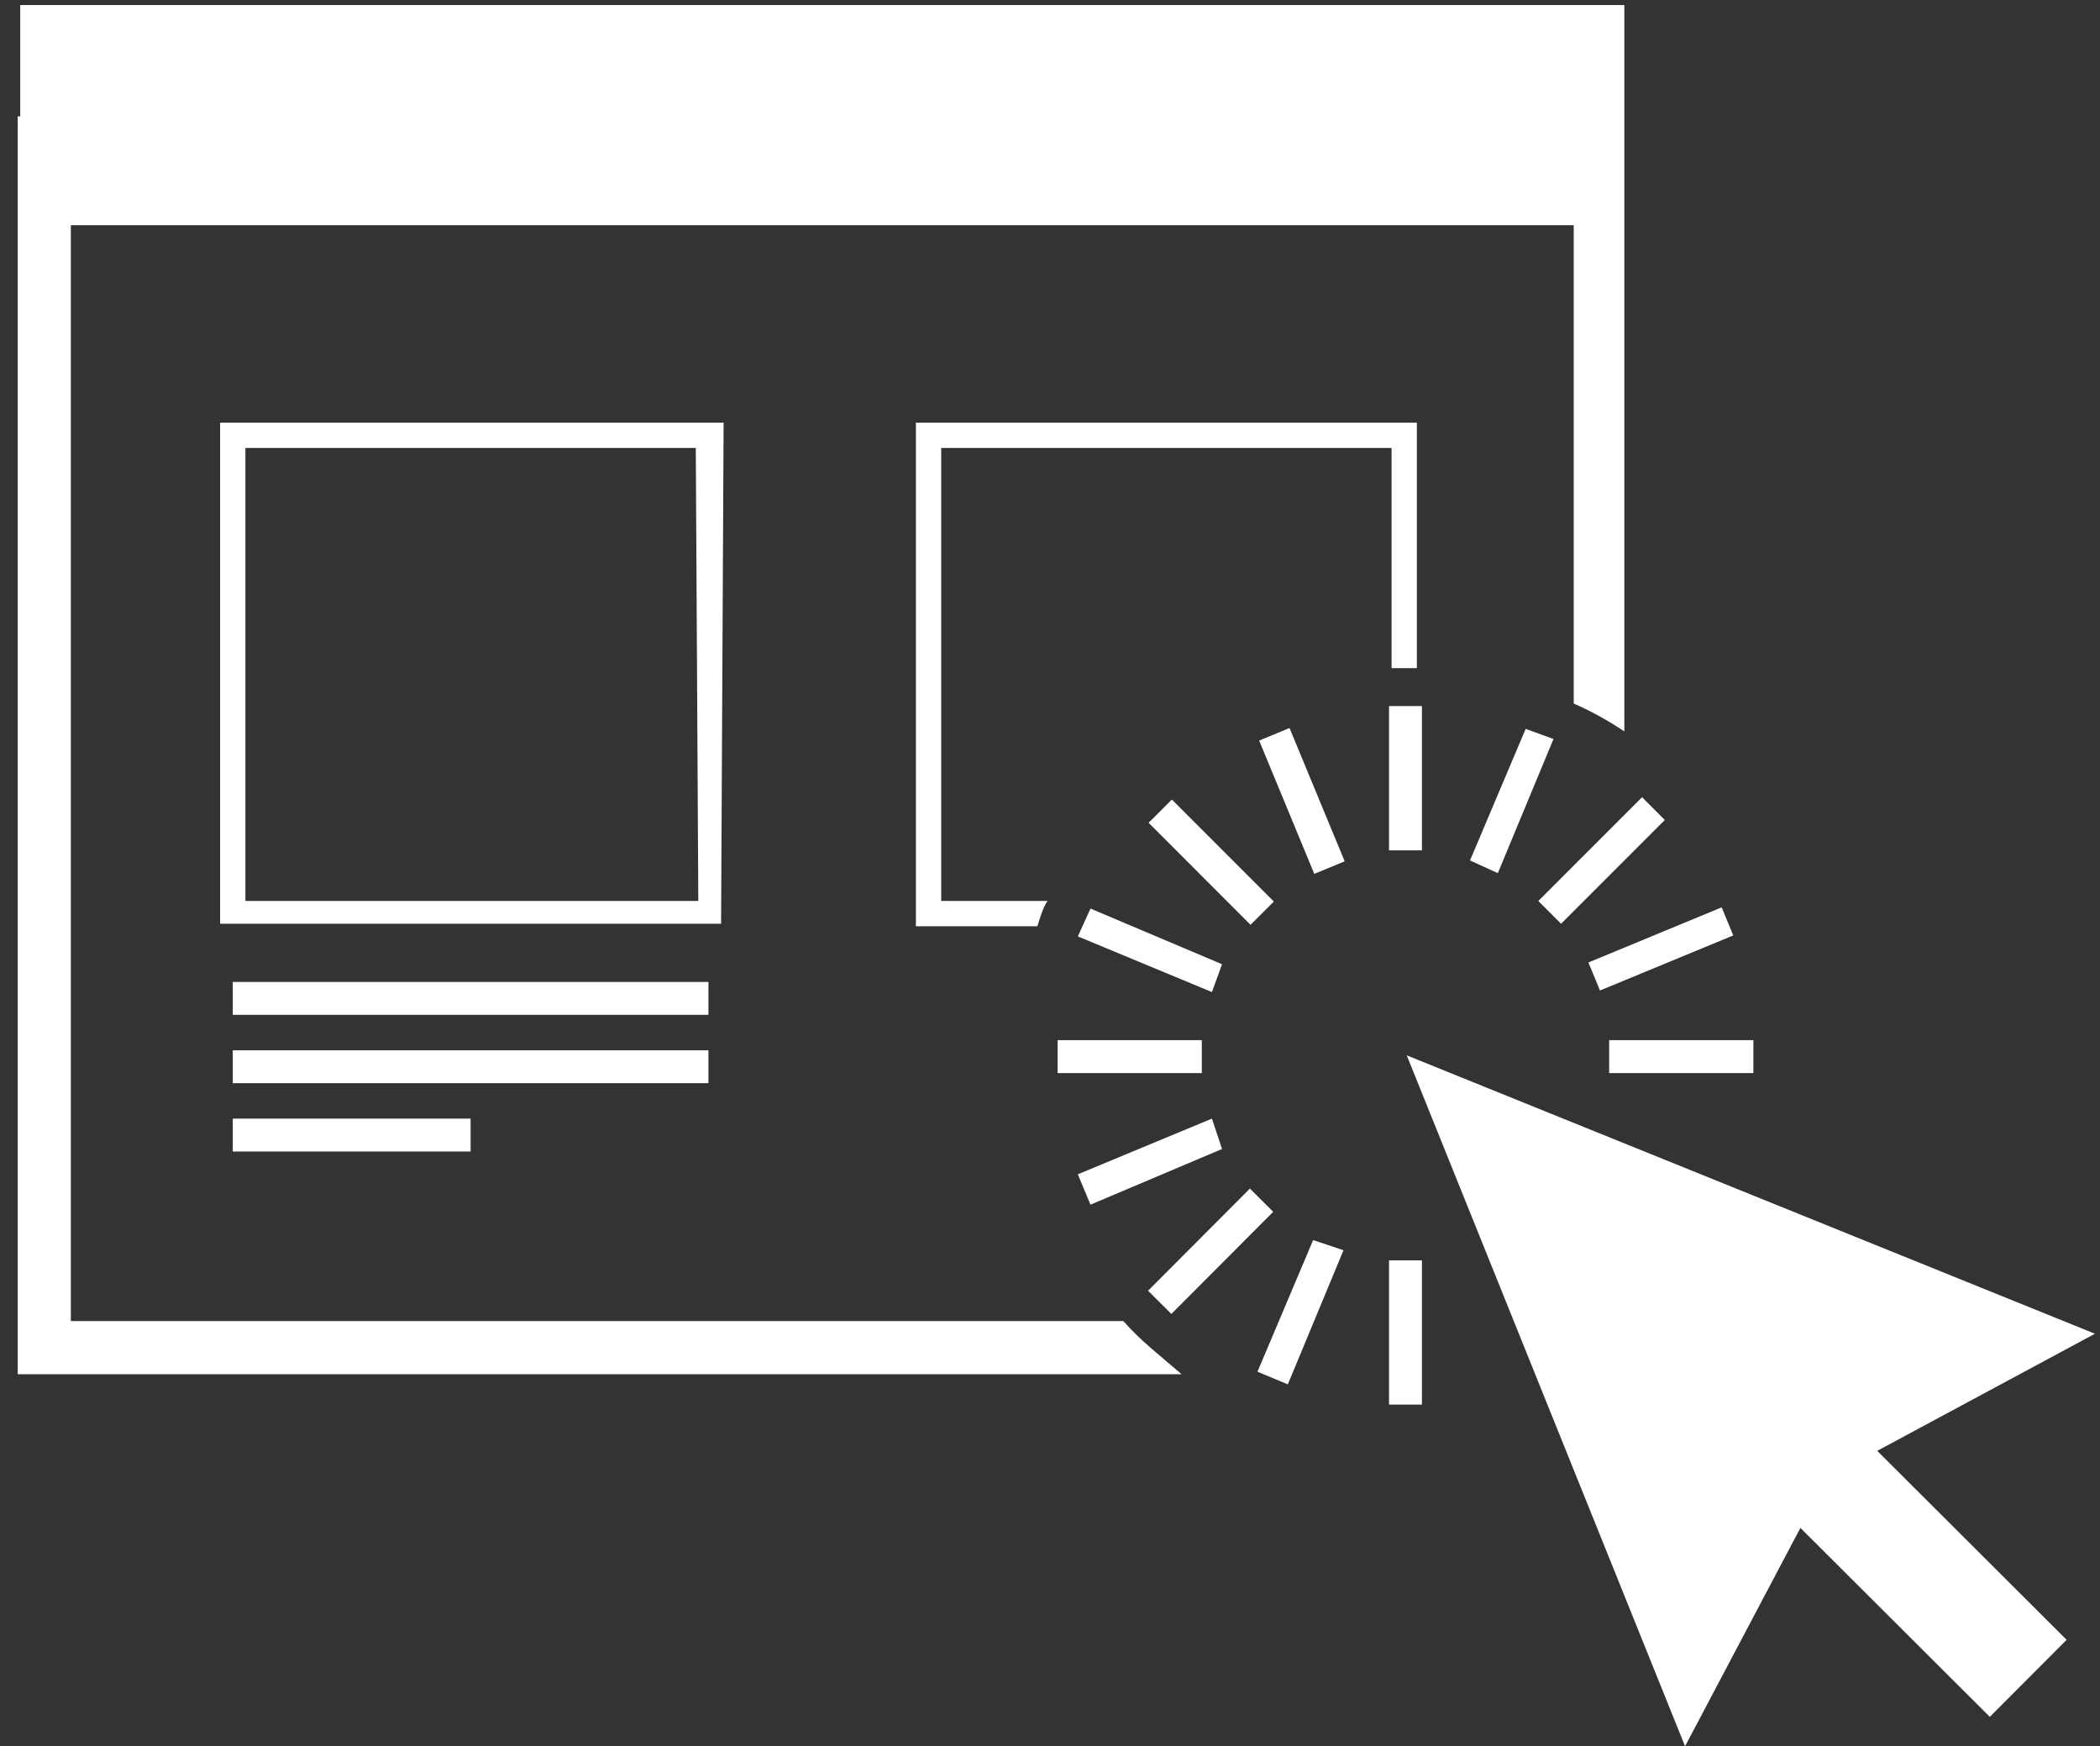 <?xml version="1.0" encoding="UTF-8"?>
<svg width="83px" height="69px" viewBox="0 0 83 69" version="1.1" xmlns="http://www.w3.org/2000/svg" xmlns:xlink="http://www.w3.org/1999/xlink">
    <rect x="0" y="0" width="83" height="69" fill="#333333" stroke="none"/>
    <!-- Generator: Sketch 43.1 (39012) - http://www.bohemiancoding.com/sketch -->
    <title>icon-order-kit</title>
    <desc>Created with Sketch.</desc>
    <defs></defs>
    <g id="Page-1" stroke="none" stroke-width="1" fill="none" fill-rule="evenodd">
        <g id="icon-order-kit" fill-rule="nonzero" fill="#FFFFFF">
            <polygon id="Shape" points="9.2 44.2 18.6 44.2 18.6 45.5 9.2 45.5"></polygon>
            <path d="M44.4,52.2 L2.8,52.2 L2.8,8.9 L62.2,8.9 L62.2,27.8 C62.9,28.1 63.6,28.5 64.2,28.9 L64.2,0.2 L0.8,0.2 L0.8,4.6 L0.7,4.6 L0.7,54.3 L46.7,54.3 C45.9,53.6 45.1,53 44.4,52.2 L44.4,52.2 Z" id="Shape"></path>
            <path d="M36.2,36.6 L41,36.6 C41.1,36.3 41.2,35.9 41.4,35.6 L37.2,35.6 L37.2,17.7 L55,17.7 L55,26.4 L56,26.4 L56,16.7 L36.2,16.7 L36.2,36.6 Z M9.2,41.5 L28,41.5 L28,42.8 L9.2,42.8 L9.2,41.5 Z M9.2,38.8 L28,38.8 L28,40.1 L9.2,40.1 L9.2,38.8 Z M28.6,16.7 L8.7,16.7 L8.7,36.5 L28.5,36.5 L28.6,16.7 Z M27.6,35.6 L9.7,35.6 L9.7,17.7 L27.5,17.7 L27.6,35.6 Z" id="Shape"></path>
            <g id="Group" transform="translate(41, 27)">
                <polygon id="Shape" points="25.6 42 14.6 14.7 41.8 25.7 31.2 31.4"></polygon>
                <polygon id="Shape" points="28.582 31.8 31.618 28.754 40.681 37.794 37.645 40.838"></polygon>
                <path d="M4.397,5.51 L5.317,4.592 L9.347,8.622 L8.427,9.542 L4.397,5.51 Z M6.9,12.2 L1.6,10 L2.1,8.9 L7.3,11.1 L6.9,12.2 Z M0.8,14.1 L6.5,14.1 L6.5,15.4 L0.8,15.4 L0.8,14.1 Z M2.1,20.6 L1.6,19.4 L6.9,17.2 L7.3,18.4 L2.1,20.6 Z M4.376,24 L8.402,19.964 L9.322,20.882 L5.297,24.918 L4.376,24 Z M9.9,27.7 L8.7,27.2 L10.9,22 L12.1,22.4 L9.9,27.7 Z M13.9,22.8 L15.2,22.8 L15.2,28.5 L13.9,28.5 L13.9,22.8 Z M22.6,14.1 L28.3,14.1 L28.3,15.4 L22.6,15.4 L22.6,14.1 Z M21.78,11.03 L27.047,8.852 L27.505,9.962 L22.237,12.138 L21.78,11.03 Z M20.7,9.5 L19.8,8.6 L23.9,4.5 L24.8,5.4 L20.7,9.5 Z M18.2,7.5 L17.1,7 L19.3,1.8 L20.4,2.2 L18.2,7.5 Z M13.9,0.9 L15.2,0.9 L15.2,6.6 L13.9,6.6 L13.9,0.9 Z M8.767,2.262 L9.967,1.766 L12.147,7.033 L10.945,7.53 L8.767,2.262 Z" id="Shape"></path>
            </g>
        </g>
    </g>
</svg>